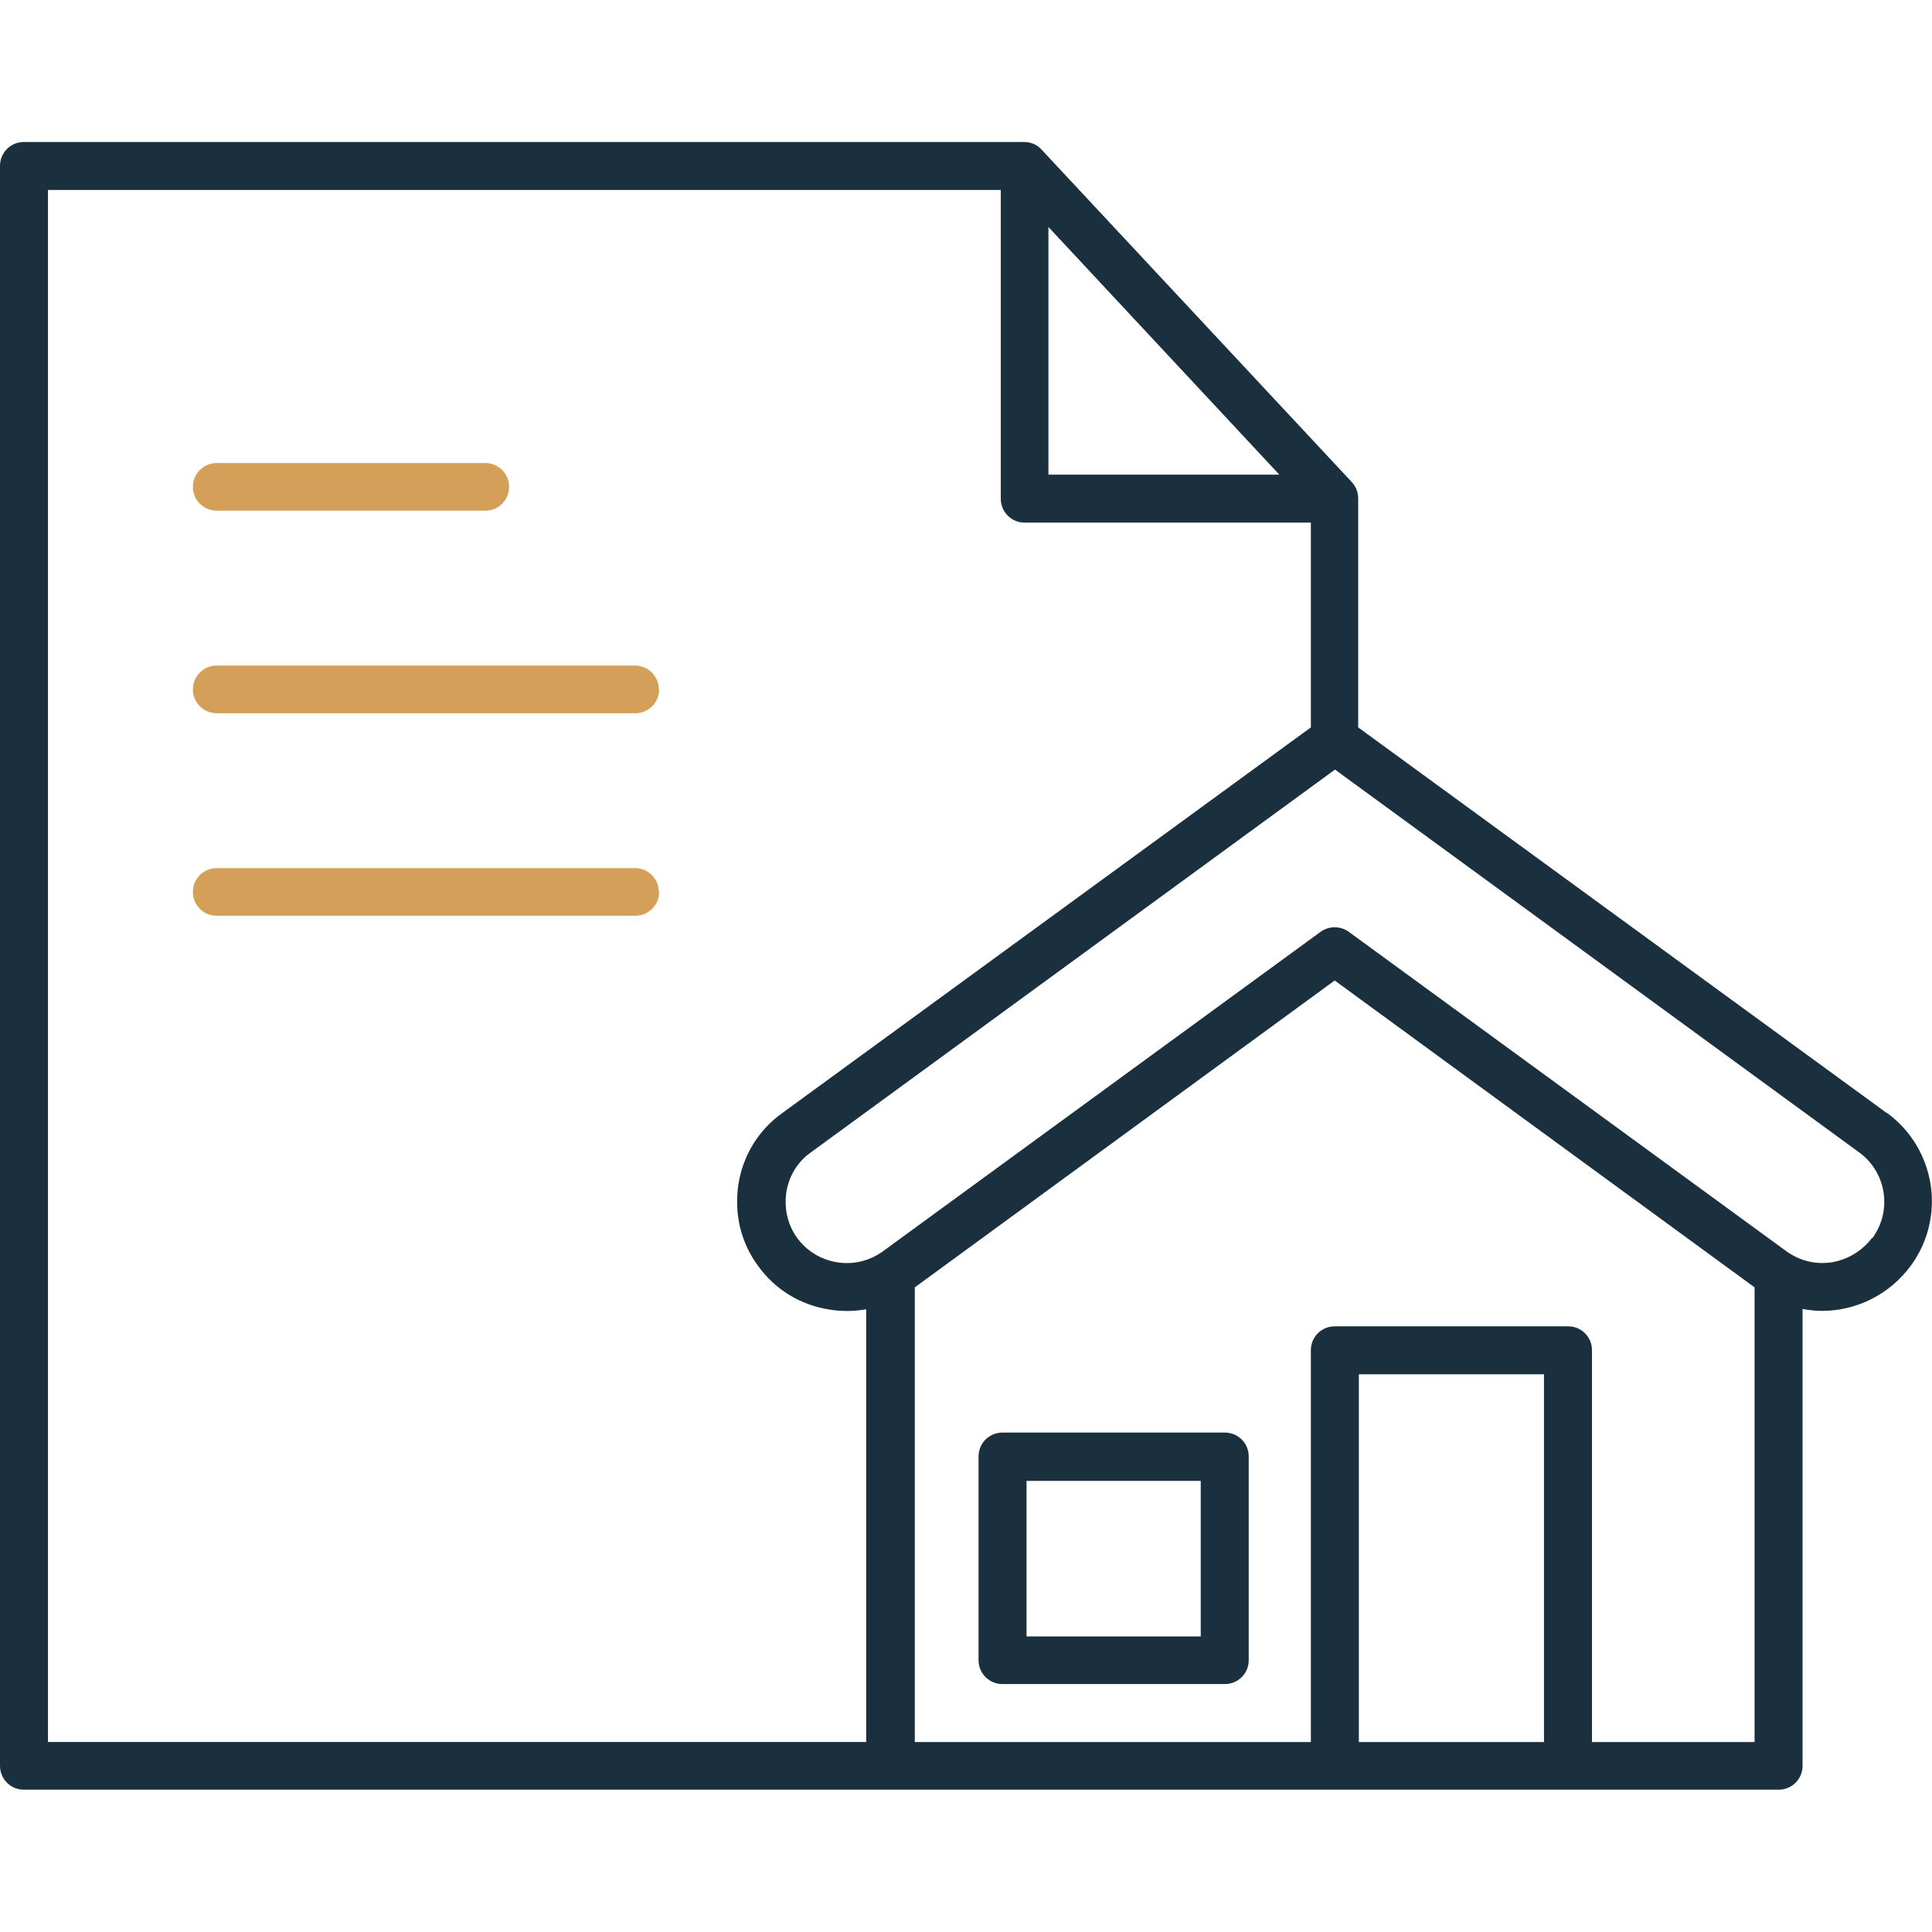 <?xml version="1.0" encoding="UTF-8"?>
<svg id="Layer_1" data-name="Layer 1" xmlns="http://www.w3.org/2000/svg" xmlns:xlink="http://www.w3.org/1999/xlink" viewBox="0 0 60 60">
  <defs>
    <style>
      .cls-1 {
        fill: none;
      }

      .cls-2 {
        fill: #1a303e;
      }

      .cls-2, .cls-3 {
        fill-rule: evenodd;
      }

      .cls-3 {
        fill: #d49f59;
      }

      .cls-4 {
        clip-path: url(#clippath);
      }
    </style>
    <clipPath id="clippath">
      <rect class="cls-1" y="4.41" width="60" height="51.18"/>
    </clipPath>
  </defs>
  <g class="cls-4">
    <g>
      <path class="cls-2" d="M37.29,50.82h-5.41v-4.83h5.41v4.83ZM38.04,44.49h-6.91c-.41,0-.74.33-.74.74v6.33c0,.41.33.74.74.74h6.91c.41,0,.74-.33.74-.74v-6.33c0-.41-.33-.74-.74-.74ZM58.14,38.44c-.3.4-.74.67-1.24.76-.51.08-1-.04-1.42-.34l-13.59-9.92c-.26-.19-.62-.19-.88,0l-13.59,9.92c-.85.62-2.04.43-2.66-.41-.3-.41-.41-.91-.34-1.42.08-.51.35-.95.76-1.24l16.28-11.89,16.28,11.89c.85.62,1.03,1.81.41,2.66h-.01ZM49.44,54.1h5.05v-14.12l-13.04-9.53-13.04,9.53v14.12h12.3v-12.17c0-.41.33-.74.74-.74h7.25c.41,0,.74.33.74.74v12.17ZM47.95,54.1h-5.75v-11.42h5.75v11.42ZM1.49,5.9v48.2h25.41v-13.44c-.37.07-.76.07-1.14.01-.9-.14-1.69-.62-2.22-1.36-.54-.73-.74-1.62-.61-2.52.14-.9.62-1.69,1.36-2.22l16.42-11.98v-6.36h-8.89c-.41,0-.74-.33-.74-.74V5.9H1.49ZM32.56,7.05l7.17,7.69h-7.17v-7.69ZM58.6,34.57l-16.42-11.98v-7.11c0-.19-.07-.37-.2-.51l-9.63-10.32c-.14-.16-.34-.24-.55-.24H.74c-.41,0-.74.33-.74.74v49.69c0,.41.33.74.74.74h54.5c.41,0,.74-.33.74-.74v-14.19c.21.04.4.06.61.06,1.04,0,2.08-.49,2.75-1.4,1.11-1.51.78-3.64-.74-4.75Z"/>
      <path class="cls-3" d="M20.47,27.7c0,.41-.33.74-.74.74H6.73c-.41,0-.74-.33-.74-.74s.33-.74.74-.74h12.99c.41,0,.74.33.74.74Z"/>
      <path class="cls-3" d="M20.47,21.41c0,.41-.33.74-.74.74H6.73c-.41,0-.74-.33-.74-.74s.33-.74.74-.74h12.99c.41,0,.74.33.74.74Z"/>
      <path class="cls-3" d="M5.99,15.12c0-.41.33-.74.74-.74h8.34c.41,0,.74.33.74.74s-.33.74-.74.74H6.73c-.41,0-.74-.33-.74-.74Z"/>
    </g>
  </g>
</svg>
